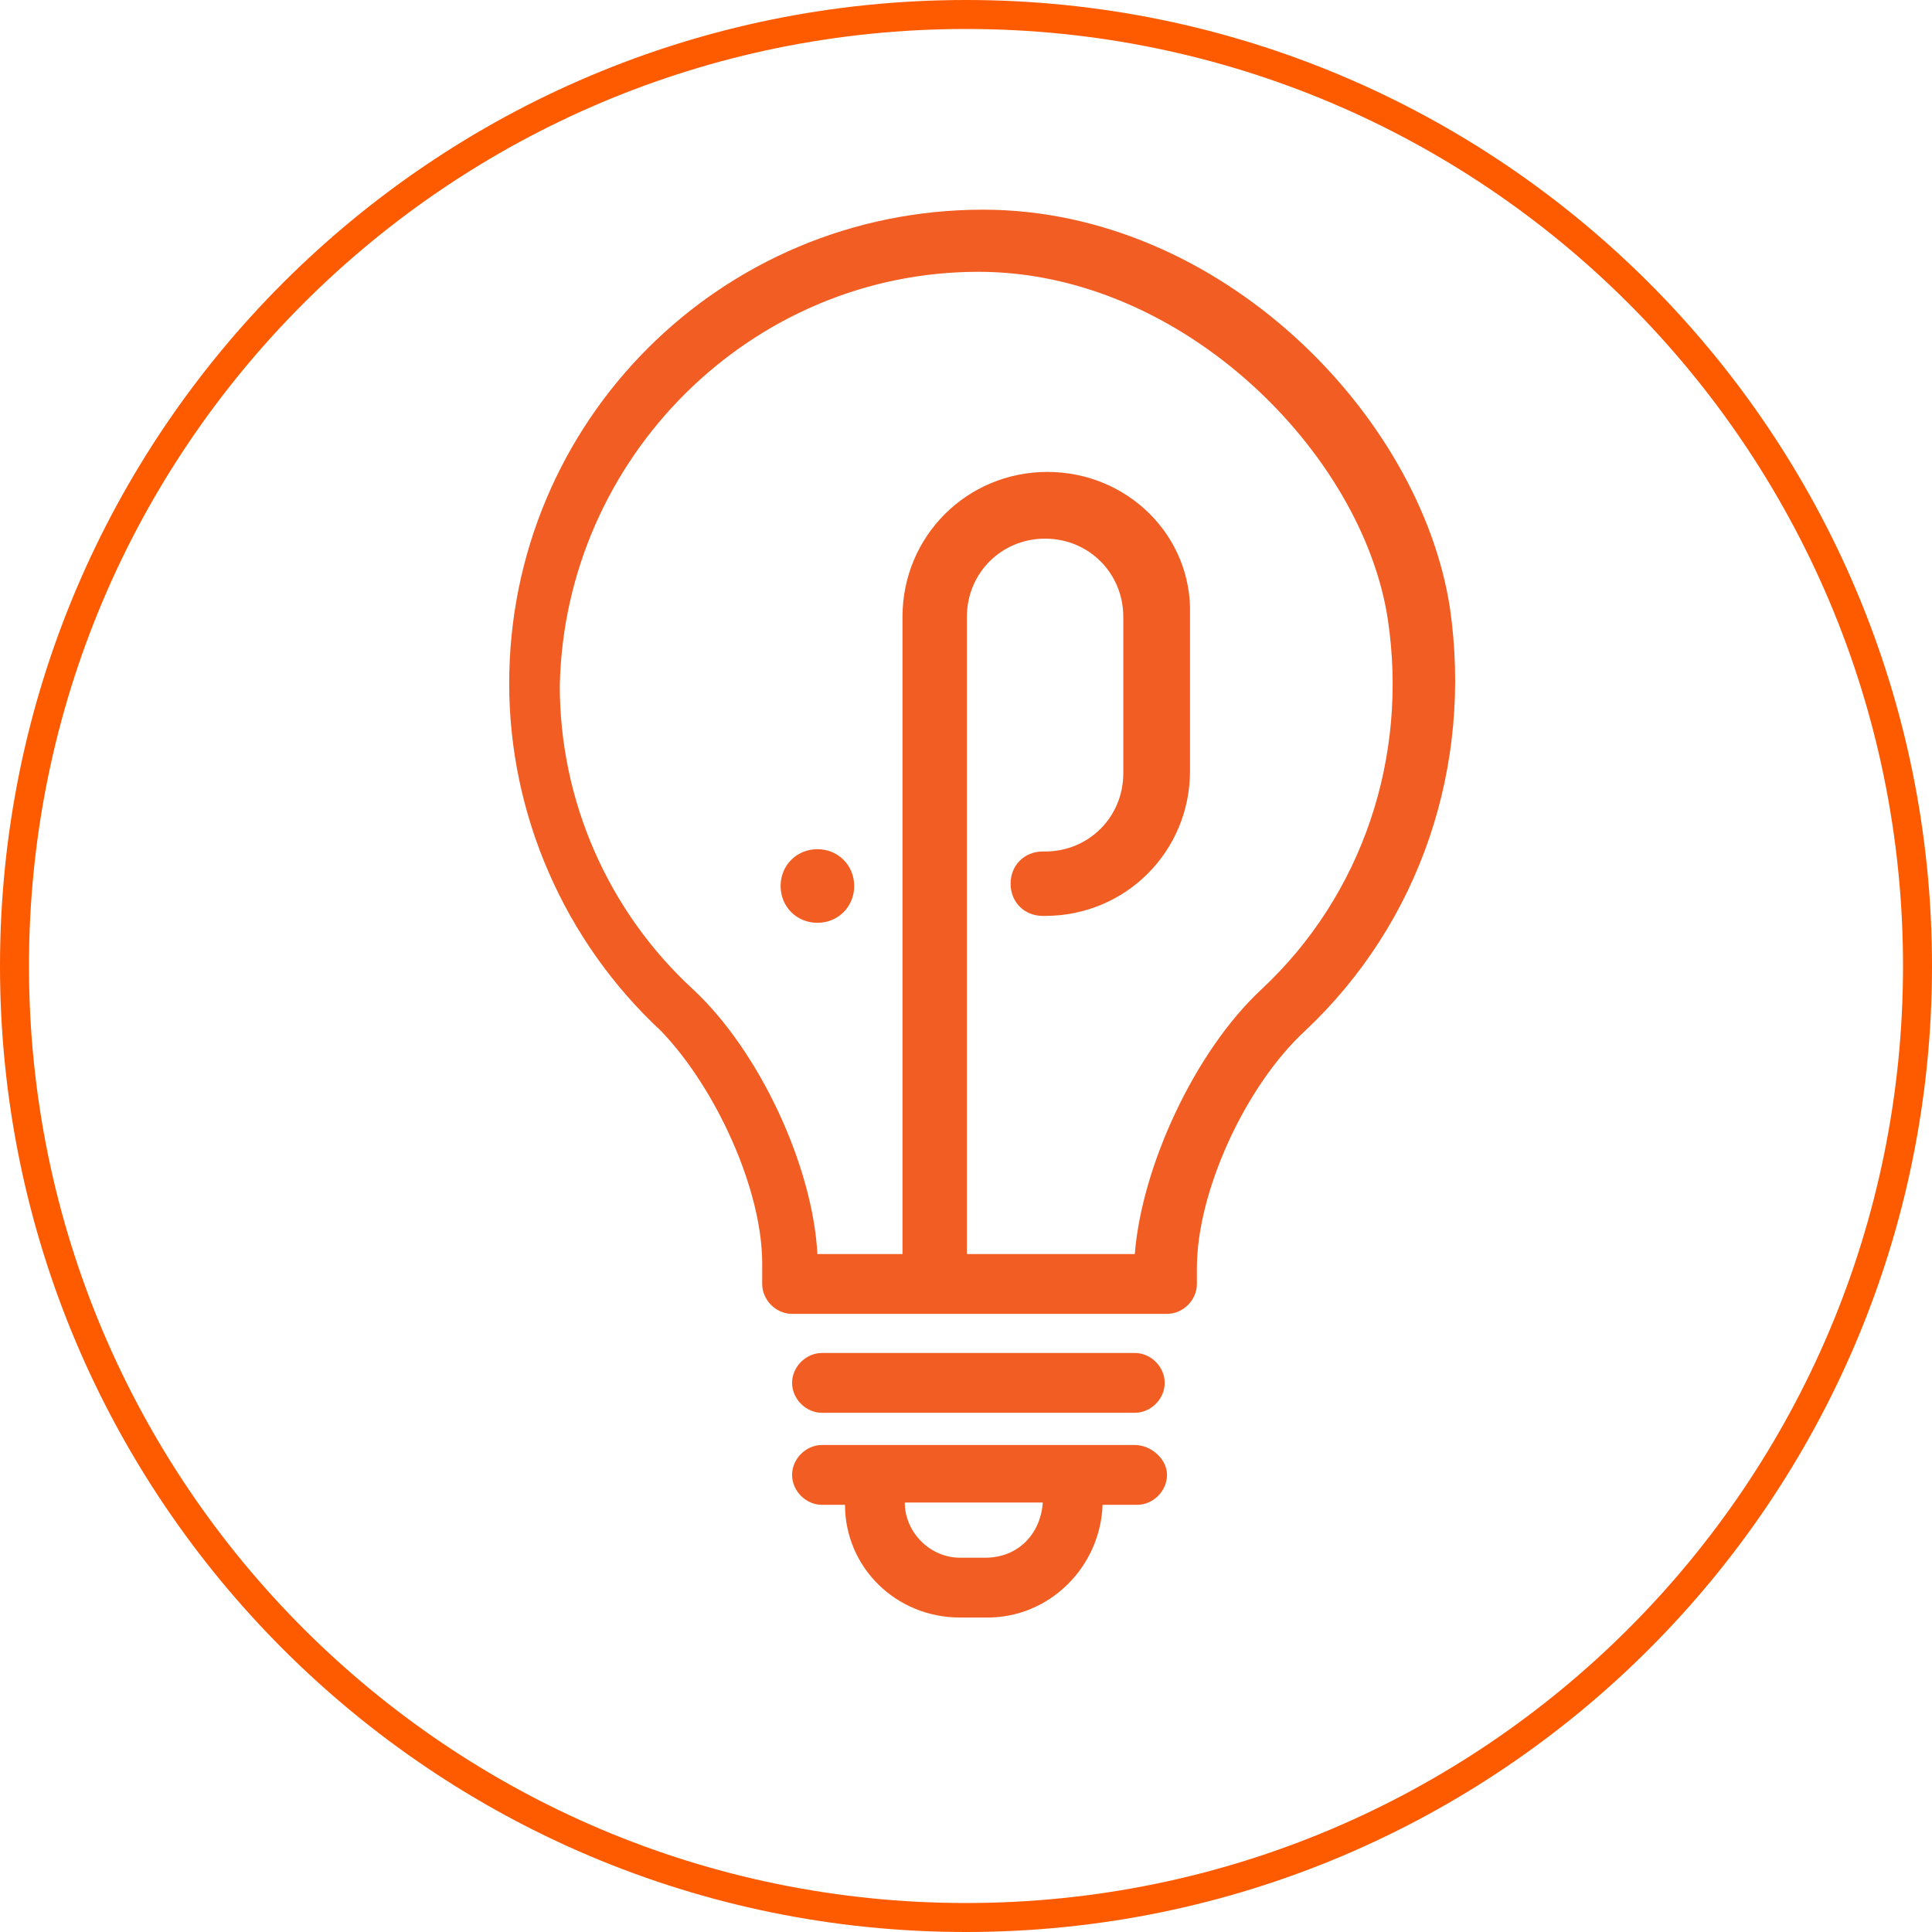 <?xml version="1.0" encoding="utf-8"?>
<svg width="100px" height="100px" viewBox="0 0 100 100" version="1.1" xmlns:xlink="http://www.w3.org/1999/xlink" xmlns="http://www.w3.org/2000/svg">
  <desc>Created with Lunacy</desc>
  <g id="svg" transform="translate(0.75 0.75)">
    <path d="M13.095 55.605L13.095 54.533C13.095 50.723 10.714 45.484 7.857 42.507C2.857 37.864 0 31.315 0 24.528C0 10.954 10.952 0 24.524 0C36.786 0 47.143 10.597 48.69 20.599C49.881 28.814 47.143 36.911 41.19 42.507C38.095 45.365 35.595 50.842 35.595 54.771L35.595 55.605C35.595 56.438 34.881 57.153 34.047 57.153L14.643 57.153C13.809 57.153 13.095 56.438 13.095 55.605ZM45.476 21.194C44.166 12.621 34.881 3.215 24.286 3.215C12.5 3.215 2.857 12.859 2.619 24.647C2.619 30.601 5.119 36.316 9.524 40.364C12.976 43.579 15.714 49.532 15.952 54.057L32.381 54.057C32.738 49.532 35.476 43.579 38.928 40.364C44.166 35.482 46.547 28.338 45.476 21.194Z" transform="translate(25.606 10.103)" id="Shape" fill="#F15D22" fill-rule="evenodd" stroke="none" />
    <path d="M17.738 0L1.548 0C0.714 0 0 0.714 0 1.548C0 2.381 0.714 3.096 1.548 3.096L17.738 3.096C18.571 3.096 19.286 2.381 19.286 1.548C19.286 0.714 18.571 0 17.738 0L17.738 0Z" transform="translate(40.249 69.28)" id="Shape" fill="#F15D22" stroke="none" />
    <path d="M1.548 0L17.738 0C18.571 0 19.405 0.714 19.405 1.548C19.405 2.381 18.69 3.096 17.857 3.096L16.071 3.096C15.952 6.311 13.333 8.93 10.119 8.93L8.691 8.93C5.357 8.93 2.738 6.311 2.738 3.096L1.548 3.096C0.714 3.096 0 2.381 0 1.548C0 0.714 0.714 0 1.548 0ZM8.691 5.834L10 5.834C11.667 5.834 12.857 4.644 12.976 2.977L5.833 2.977C5.833 4.525 7.143 5.834 8.691 5.834Z" transform="translate(40.249 74.043)" id="Shape" fill="#F15D22" fill-rule="evenodd" stroke="none" />
    <path d="M1.905 0C0.833 0 0 0.834 0 1.905C0 2.977 0.833 3.81 1.905 3.81C2.976 3.81 3.809 2.977 3.809 1.905C3.809 0.834 2.976 0 1.905 0L1.905 0Z" transform="translate(39.654 43.204)" id="Shape" fill="#F15D22" stroke="none" />
    <path d="M7.5 0C3.333 0 0 3.334 0 7.501L0 40.84C0 41.793 0.714 42.507 1.667 42.507C2.619 42.507 3.333 41.793 3.333 40.84L3.333 7.501C3.333 5.239 5.119 3.453 7.381 3.453C9.643 3.453 11.428 5.239 11.428 7.501L11.428 15.598C11.428 17.86 9.643 19.646 7.381 19.646L7.262 19.646C6.309 19.646 5.595 20.361 5.595 21.313C5.595 22.266 6.309 22.98 7.262 22.98L7.381 22.98C11.548 22.98 14.881 19.646 14.881 15.479L14.881 7.382C15 3.334 11.667 0 7.5 0L7.5 0Z" transform="translate(45.963 23.677)" id="Shape" fill="#F15D22" stroke="none" />
    <path d="M0 49.25C0 22.05 22.05 0 49.25 0C76.45 0 98.5 22.05 98.5 49.25C98.5 76.45 76.45 98.5 49.25 98.5C22.05 98.5 0 76.45 0 49.25Z" id="Circle" fill="none" stroke="#FE5A00" stroke-width="1.5" />
  </g>
</svg>